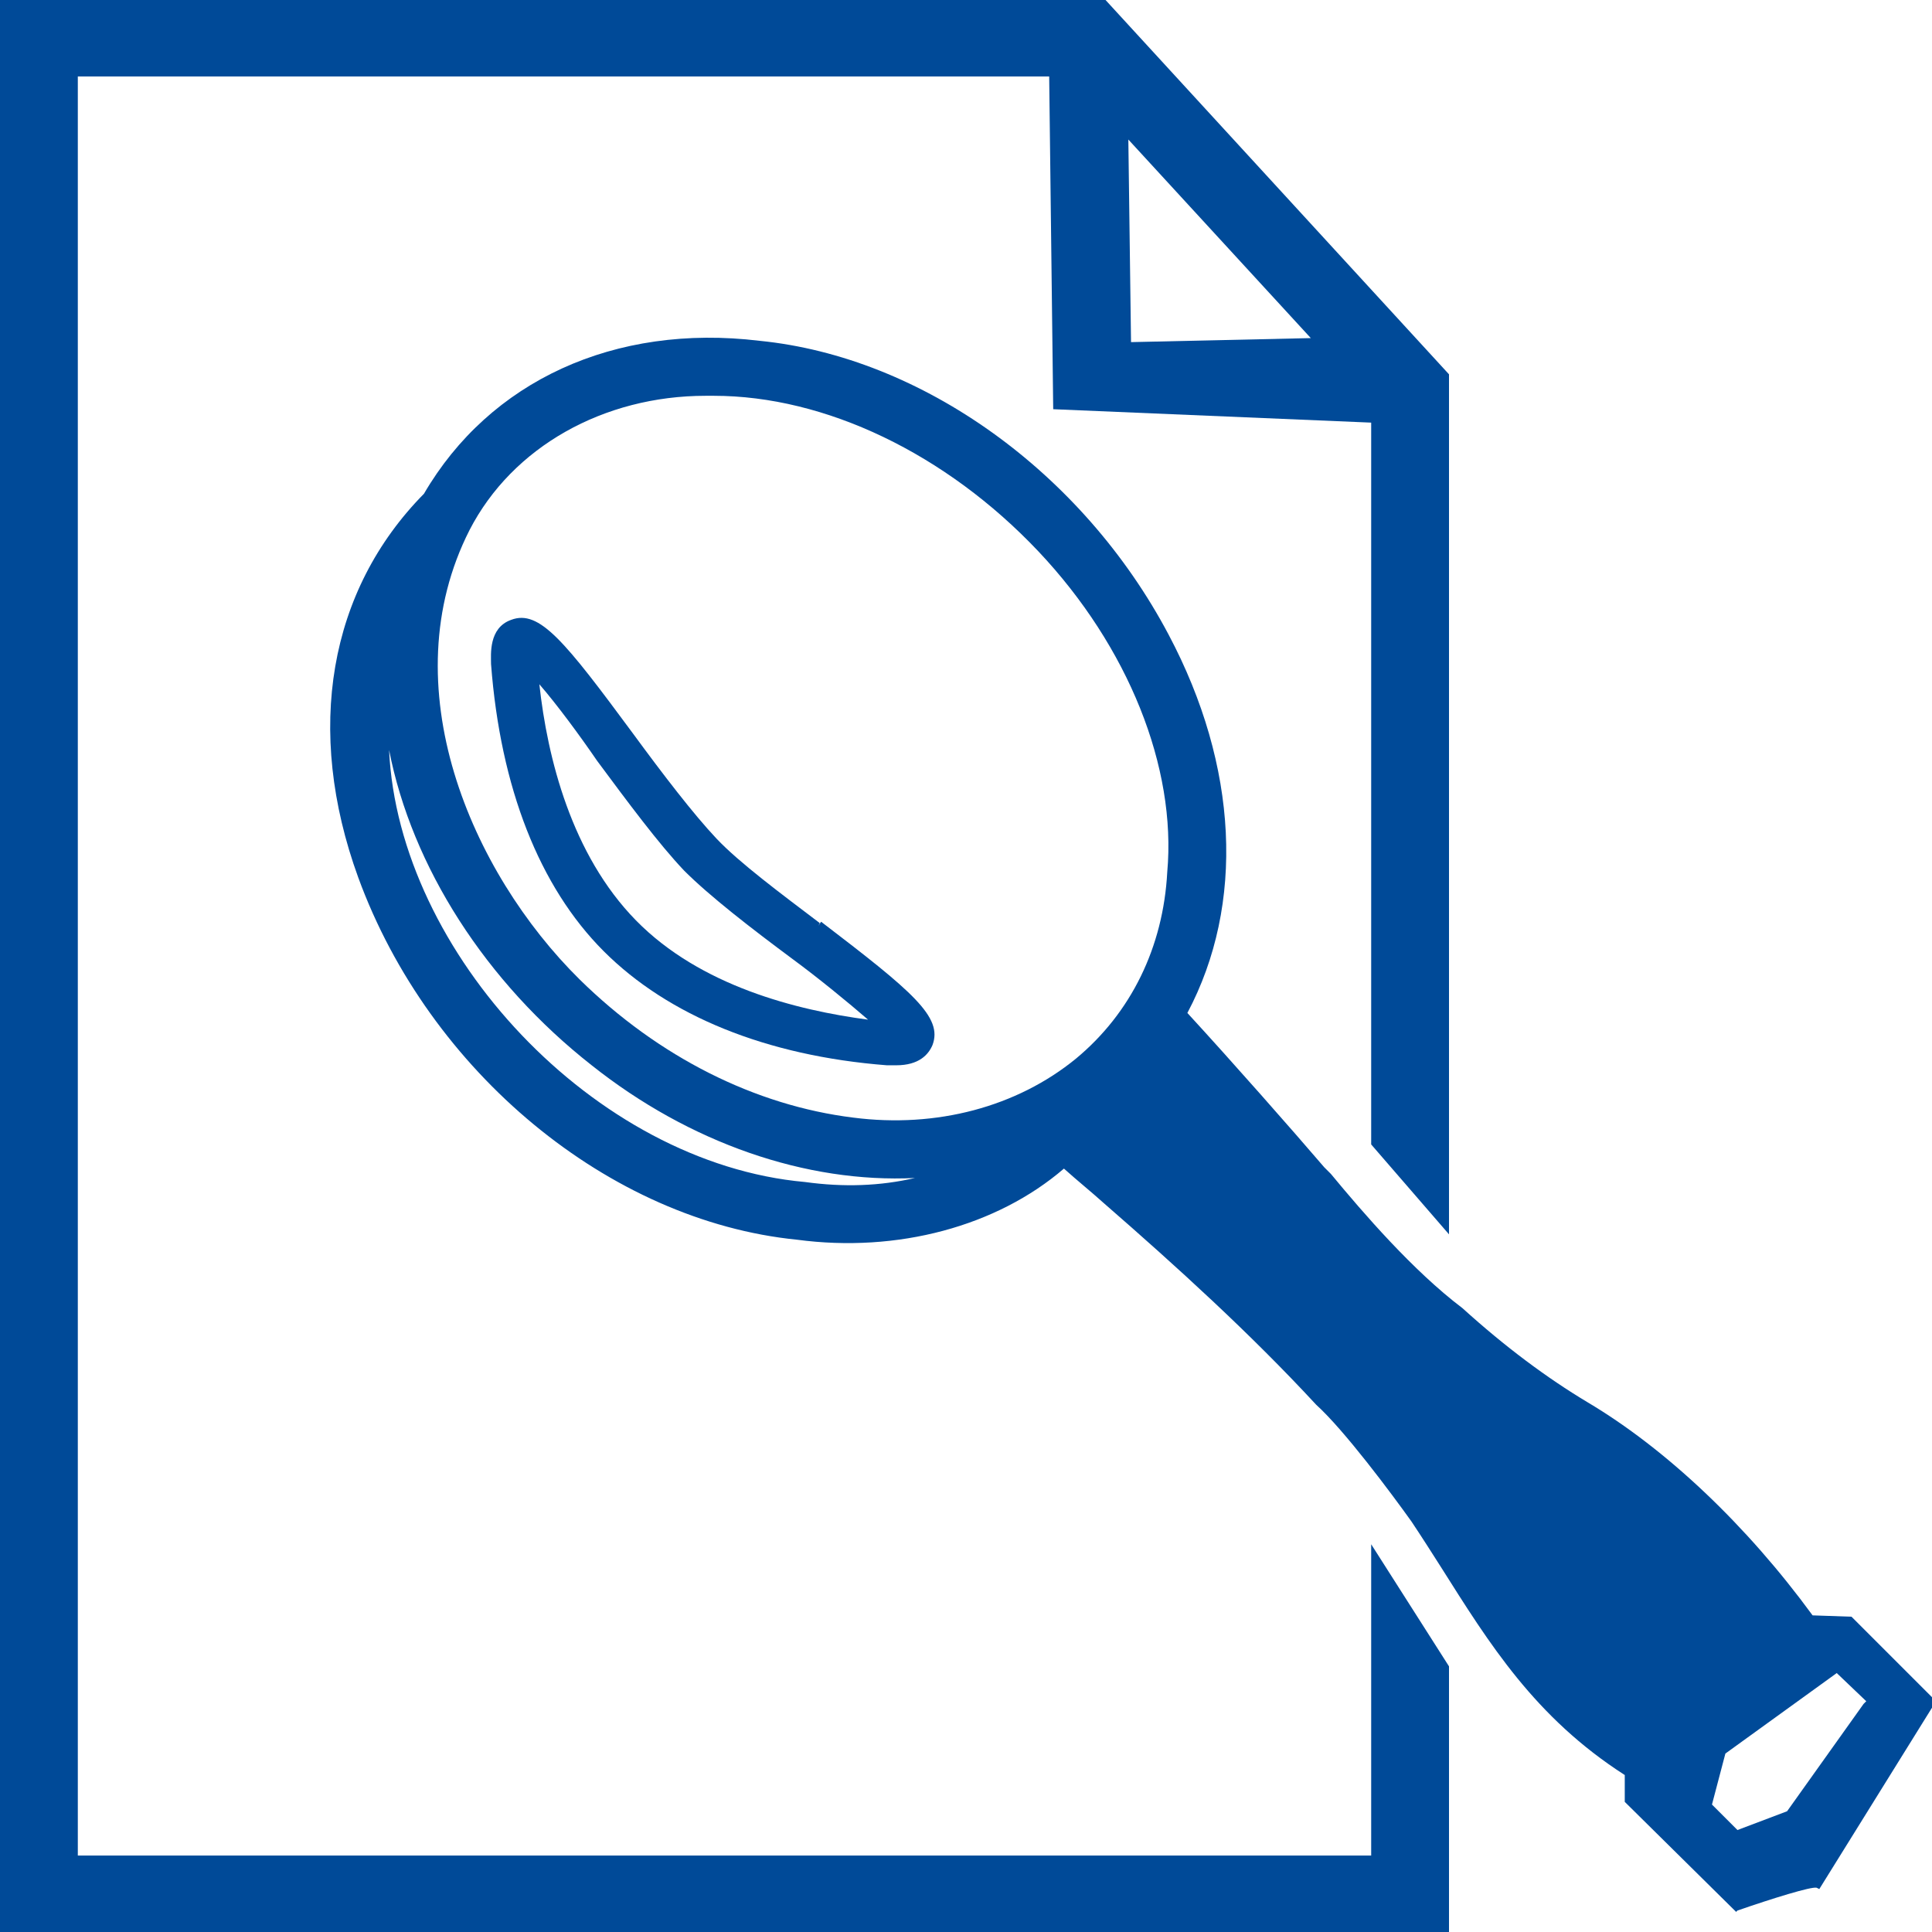 <svg xmlns="http://www.w3.org/2000/svg" xmlns:xlink="http://www.w3.org/1999/xlink" id="Layer_1" x="0px" y="0px" viewBox="0 0 144 144" style="enable-background:new 0 0 144 144;" xml:space="preserve"><style type="text/css">	.st0{display:none;}	.st1{display:inline;}	.st2{fill:#FFFFFF;stroke:#000000;stroke-width:4;stroke-miterlimit:10;}	.st3{stroke:#000000;stroke-width:3;stroke-miterlimit:10;}	.st4{display:inline;fill:#FFFFFF;stroke:#000000;stroke-width:3;stroke-miterlimit:10;}	.st5{display:inline;fill:#FFFFFF;}	.st6{display:inline;fill:#004A98;}	.st7{fill:#004A98;}	.st8{fill:none;}</style><g class="st0">	<g class="st1">		<polygon class="st2" points="106.7,144 53.4,144 0,144 0,72 0,0 81.7,0 106.7,28   "></polygon>		<polygon class="st2" points="106.7,144 53.4,144 0,144 0,72 0,0 81.7,0 82,24.9 106.7,28   "></polygon>	</g>	<g class="st1">		<path class="st3" d="M144,137.3c-0.1-8.9-14.7-21.5-22.6-26.2c-12.5-7.4-23-21.7-33-32.4l-8.7,8.7c11.5,10.5,24.2,20.6,32.3,33.6   c4.8,7.7,17.2,21,26.4,22L144,137.3z"></path>		<g>			<ellipse transform="matrix(0.707 -0.707 0.707 0.707 -28.501 58.997)" class="st2" cx="57" cy="63.9" rx="26.9" ry="34.3"></ellipse>							<ellipse transform="matrix(0.707 -0.707 0.707 0.707 -23.791 60.25)" class="st2" cx="60.8" cy="58.8" rx="26.9" ry="34.3"></ellipse>		</g>	</g>	<path class="st4" d="M66.5,82.3c-6.9-0.6-15.3-2.6-21.1-8.5s-7.7-14.4-8.3-21.6s9.1,9.6,14.6,15.1S73.5,82.9,66.5,82.3z"></path></g><g class="st0">	<polygon class="st5" points="101.7,25.4 83.7,5.3 83.9,23.1  "></polygon>	<path class="st5" d="M97.2,86.3c2.5,2.8,5,5.7,7.5,8.5v-65L80,26.6L79.7,2H2v140h102.7v-28.5c-6-7.2-13.3-13.7-20.4-20  c-1-0.9-2-1.8-3.1-2.7c-4.5,3.9-10.4,6-17,6c-1.3,0-2.6-0.1-3.9-0.2c-8.6-1-17.1-5.3-23.9-12.1C22.4,70.2,20,49.5,31.3,38.2  c0,0,0,0,0.1-0.1c1-1.8,2.3-3.5,3.8-5c5.5-5.5,13.4-8,22.2-6.9c8.6,1,17.1,5.3,23.9,12.1c12,12.1,15.5,28.8,9.3,40.5  C92.8,81.3,94.9,83.7,97.2,86.3z"></path>	<path class="st5" d="M64.3,91.4c-8.6-1-17.1-5.3-23.9-12.1C33.6,72.5,29.3,64,28.2,55.4c0-0.2,0-0.3,0-0.5  c-0.6,8.8,3.3,18.8,11.1,26.6c6.2,6.2,13.8,10.1,21.5,11c4.2,0.5,8.1,0.1,11.5-1.1c-1.4,0.2-2.8,0.3-4.2,0.3  C66.9,91.7,65.6,91.6,64.3,91.4z"></path>	<path class="st5" d="M83.2,82.1c0.1-0.1,0.3-0.3,0.4-0.4c0.9-0.9,1.6-1.8,2.3-2.8c0.5-0.7,0.9-1.4,1.3-2.2c1.4-2.7,2.2-5.7,2.4-8.9  c0.6-8.8-3.3-18.8-11.1-26.6c-6.2-6.2-13.8-10.1-21.5-11c-1.2-0.1-2.3-0.2-3.4-0.2c-2.9,0-5.7,0.5-8.2,1.4  c-2.5,0.9-4.8,2.3-6.7,4.1c-0.2,0.2-0.4,0.3-0.6,0.5c-1.4,1.4-2.5,3-3.5,4.7c-2.1,4-3,8.9-2.3,14.2c0.9,7.7,4.8,15.4,11,21.5  c6.2,6.2,13.8,10.1,21.5,11c6.2,0.7,11.8-0.5,16.1-3.5C81.7,83.4,82.5,82.8,83.2,82.1z M69.6,82.5c-0.5,1.2-1.7,1.4-2.5,1.4  c-0.3,0-0.5,0-0.7,0c-9.5-0.8-17.1-3.9-22-8.9c-4.9-5.1-7.9-12.8-8.7-22.5c-0.1-0.7-0.2-2.7,1.4-3.2c2-0.8,4,1.7,9.2,8.9  c2.3,3.2,4.7,6.4,6.5,8.3c1.8,1.9,5,4.3,8.1,6.7C68,78.4,70.4,80.4,69.6,82.5z"></path>	<path class="st5" d="M50.7,68.4c-2-2-4.4-5.4-6.8-8.6c-1.6-2.2-3.7-5-5.1-6.6c0.6,6.1,2.5,14.2,7.8,19.6c5.3,5.4,13.1,7.3,19.1,7.9  c-1.5-1.4-4.3-3.6-6.6-5.3C55.9,73,52.7,70.5,50.7,68.4z"></path></g><g class="st0">	<path class="st6" d="M145.5,137.3c-0.1-9.8-15.3-22.7-23.4-27.5c-4.7-2.8-9.1-6.6-13.4-10.8V27.3L82.6-2H-2v148h110.7v-27.2  c0.7,1,1.4,2,2,3c4.6,7.4,17.4,21.6,27.5,22.7l0.7,0.1l6.6-6.6L145.5,137.3z M104.7,142H2V2h77.7L80,26.6l24.8,3.2v65  c-2.6-2.8-5.1-5.6-7.5-8.5c-2.3-2.6-4.4-5.1-6.6-7.4c6.2-11.7,2.7-28.5-9.3-40.5C74.5,31.6,66,27.3,57.4,26.2  c-8.8-1.1-16.7,1.4-22.2,6.9c-1.5,1.5-2.8,3.2-3.8,5c0,0,0,0-0.1,0.1c-11.3,11.3-9,32,5.2,46.1c6.8,6.8,15.3,11.1,23.9,12.1  c1.3,0.2,2.6,0.2,3.9,0.2c6.6,0,12.4-2.1,17-6c1,0.9,2,1.8,3.1,2.7c7.1,6.3,14.4,12.8,20.4,20V142z M101.7,25.4l-17.7-2.3L83.7,5.3  L101.7,25.4z M28.2,54.9c0,0.2,0,0.3,0,0.5c1,8.6,5.3,17.1,12.1,23.9c6.8,6.8,15.3,11.1,23.9,12.1c1.3,0.2,2.6,0.2,3.9,0.2  c1.4,0,2.8-0.1,4.2-0.3c-3.4,1.2-7.4,1.6-11.5,1.1c-7.7-0.9-15.4-4.8-21.5-11C31.5,73.7,27.6,63.7,28.2,54.9z M45.3,31.4  c2.5-0.9,5.3-1.4,8.2-1.4c1.1,0,2.3,0.1,3.4,0.2c7.7,0.9,15.4,4.8,21.5,11c7.8,7.8,11.7,17.9,11.1,26.6c-0.2,3.2-1,6.2-2.4,8.9  c-0.4,0.7-0.8,1.5-1.3,2.2c-0.7,1-1.4,1.9-2.3,2.8c-0.1,0.1-0.3,0.3-0.4,0.4c-0.7,0.7-1.5,1.3-2.4,1.9c-4.4,3-10,4.2-16.1,3.5  c-7.7-0.9-15.4-4.8-21.5-11c-6.2-6.2-10.1-13.8-11-21.5c-0.6-5.3,0.2-10.2,2.3-14.2c0.9-1.7,2.1-3.3,3.5-4.7  c0.2-0.2,0.4-0.3,0.6-0.5C40.5,33.7,42.8,32.3,45.3,31.4z"></path>	<path class="st6" d="M37,49.1c-1.6,0.6-1.4,2.6-1.4,3.2c0.8,9.7,3.8,17.4,8.7,22.5c4.9,5.1,12.6,8.1,22,8.9c0.2,0,0.4,0,0.7,0  c0.8,0,2.1-0.2,2.5-1.4c0.8-2-1.6-4-8.7-9.4c-3.1-2.4-6.3-4.8-8.1-6.7c-1.8-1.9-4.2-5.1-6.5-8.3C41,50.8,39.1,48.4,37,49.1z   M50.7,68.4c2,2,5.3,4.5,8.4,7c2.2,1.7,5,3.9,6.6,5.3c-6-0.6-13.8-2.5-19.1-7.9c-5.3-5.4-7.2-13.5-7.8-19.6  c1.4,1.6,3.5,4.4,5.1,6.6C46.2,63.1,48.7,66.4,50.7,68.4z"></path></g><g class="st0">	<path class="st6" d="M60,71c-2.9-2.2-6-4.6-7.7-6.3c-1.7-1.8-4-4.9-6.2-7.9c-5-6.8-6.9-9.1-8.8-8.4c-1.5,0.5-1.3,2.4-1.3,3.1  c0.7,9.1,3.6,16.5,8.3,21.3c4.7,4.8,12,7.7,21,8.4c0.1,0,0.4,0,0.6,0c0.8,0,2-0.2,2.4-1.3C69,78,66.7,76.1,60,71z M46.2,70.7  c-5-5.1-6.8-12.7-7.4-18.5c1.3,1.5,3.3,4.2,4.9,6.3c2.3,3.1,4.6,6.2,6.5,8.2c1.9,1.9,5,4.3,8,6.6c2.1,1.6,4.8,3.7,6.3,5  C58.8,77.7,51.3,75.9,46.2,70.7z"></path>	<path class="st6" d="M137.9,121.8l-2.9-0.1c-4.6-6.4-10.5-12.2-16.8-15.9c-3.2-1.9-6.3-4.3-9.3-7c-4-3-8-7.8-10.4-10.7  c-2.5-2.9-6.9-7.9-10.3-11.6C98.7,56.9,79.4,29,56.6,26.7C46.1,25.5,36.8,29.5,31.8,38C13.7,56.5,34,90.7,59.4,93.2  c7.2,0.9,14.8-0.9,19.9-5.4c6.4,5.7,13.1,11.4,18.9,17.7c2.2,2,5.8,6.8,7.2,8.8c4.5,6.9,7.9,13.8,15.9,19l0,2l8.1,8  c0,0,5.5-1.9,6-1.7l8.5-13.7L137.9,121.8z M59.9,89.4c-16.6-1.6-32.5-19.6-31.1-35.6c1.8,19.3,22.5,37.4,42.1,34.5  C67.6,89.5,63.9,89.9,59.9,89.4z M87.3,66.1c-0.6,12.3-11.3,20.3-23.7,18.6c-7.4-0.9-14.7-4.6-20.5-10.4c-9-8.9-13.9-22.7-8.2-33.8  c3.5-6.6,10.6-10.2,18-10.1C70.8,30,88.7,49,87.3,66.1z M133.4,136.2l-3.9,1.5l-2.2-2.1l1.1-4.1l8.5-6.2c0.6,0.6,1.9,1.9,2.5,2.5  l-0.3,0.3L133.4,136.2z"></path>	<path class="st6" d="M101.7,140.2H3.8V3.8h74l0.3,23.3l23.6,3v58c1.2,1,2.3,2.1,3.4,3.3c0.1,0.1,0.3,0.3,0.4,0.4v-64L80.6,0H0v144  h105.5v-28.6c-1.4-0.8-2.6-1.7-3.8-2.7V140.2z M98.8,25.9l-16.9-2.2L81.7,6.9L98.8,25.9z"></path></g><g>	<g>		<path class="st7" d="M66.8,79.4c1.7,0,2.4-0.8,2.7-1.5c0.8-2.1-1.5-4-8.3-9.2L61,69l0,0l0,0l0,0l0.1-0.2c-2.9-2.2-6-4.5-7.7-6.3   c-1.7-1.8-4-4.8-6.2-7.8c-5.1-6.9-7-9.3-9.1-8.5c-1.7,0.6-1.5,2.6-1.5,3.3c0.7,9.2,3.6,16.6,8.4,21.4c4.8,4.8,12.1,7.8,21.1,8.5   C66.3,79.4,66.5,79.4,66.8,79.4z M47.4,68.6c-4.8-4.9-6.6-12.1-7.2-17.6c1.3,1.5,3,3.8,4.3,5.7c2.3,3.1,4.6,6.2,6.5,8.2   c1.9,1.9,5,4.3,8.1,6.6c1.9,1.4,4.1,3.2,5.6,4.5C59.4,75.3,52.2,73.5,47.4,68.6z"></path>		<path class="st7" d="M138,120.5l-2.9-0.1c-4.9-6.7-10.9-12.4-16.8-15.9c-3-1.8-6.1-4.1-9.3-7c-3.7-2.8-7.4-7.1-9.8-10L98.7,87   c-2.4-2.8-6.8-7.8-10.2-11.5c4.3-8.1,3.8-18.4-1.4-28.2c-6.4-12.1-18.4-20.7-30.5-21.9c-10.8-1.3-20.1,3-25,11.4   c-7.1,7.2-8.9,17.6-4.9,28.6C32,79.9,45.4,91,59.4,92.4c7.5,1,14.9-1,19.9-5.3c1,0.9,2,1.7,3,2.6c5.4,4.7,10.9,9.7,15.8,15   c2.1,1.9,5.6,6.6,7.1,8.7c0.8,1.2,1.5,2.3,2.2,3.4c3.6,5.7,7,11.2,13.7,15.5l0,2l8.3,8.2l0.1-0.1c2.6-0.9,5.5-1.8,5.9-1.7l0.2,0.1   l8.7-14L138,120.5z M139.1,126.8l-0.2,0.2l-5.7,8l-3.7,1.4l-1.9-1.9l1-3.8l8.3-6L139.1,126.8z M35,39.5c3.2-6.2,10-10,17.6-10   c0.1,0,0.2,0,0.2,0c0.1,0,0.3,0,0.4,0c8.3,0,17.3,4.3,24.2,11.6c6.7,7.1,10.3,16.1,9.6,23.9l0,0c-0.3,5.6-2.7,10.5-6.8,13.9   c-4.4,3.6-10.4,5.2-16.6,4.4c-7.3-0.9-14.5-4.5-20.4-10.3C35.1,65,29.1,51.1,35,39.5z M68.2,87.8c-2.6,0.6-5.3,0.7-8.2,0.3l0,0   C44.3,86.7,29.7,71,29,55.9c1.7,8.7,7.2,17.3,15.1,23.5C51.4,85.2,60.1,88.2,68.2,87.8z"></path>	</g>	<g>		<polygon class="st8" points="84.3,25.5 97.7,25.2 84.1,10.4   "></polygon>		<path class="st7" d="M108,92V27.9L82.4,0H0v144h108v-19.8l-5.8-9.1v23.2H5.8V5.7h72.4l0.3,24.8l23.7,1v53.8L108,92z M84.3,25.5   l-0.2-15.1l13.6,14.8L84.3,25.5z"></path>	</g></g></svg>